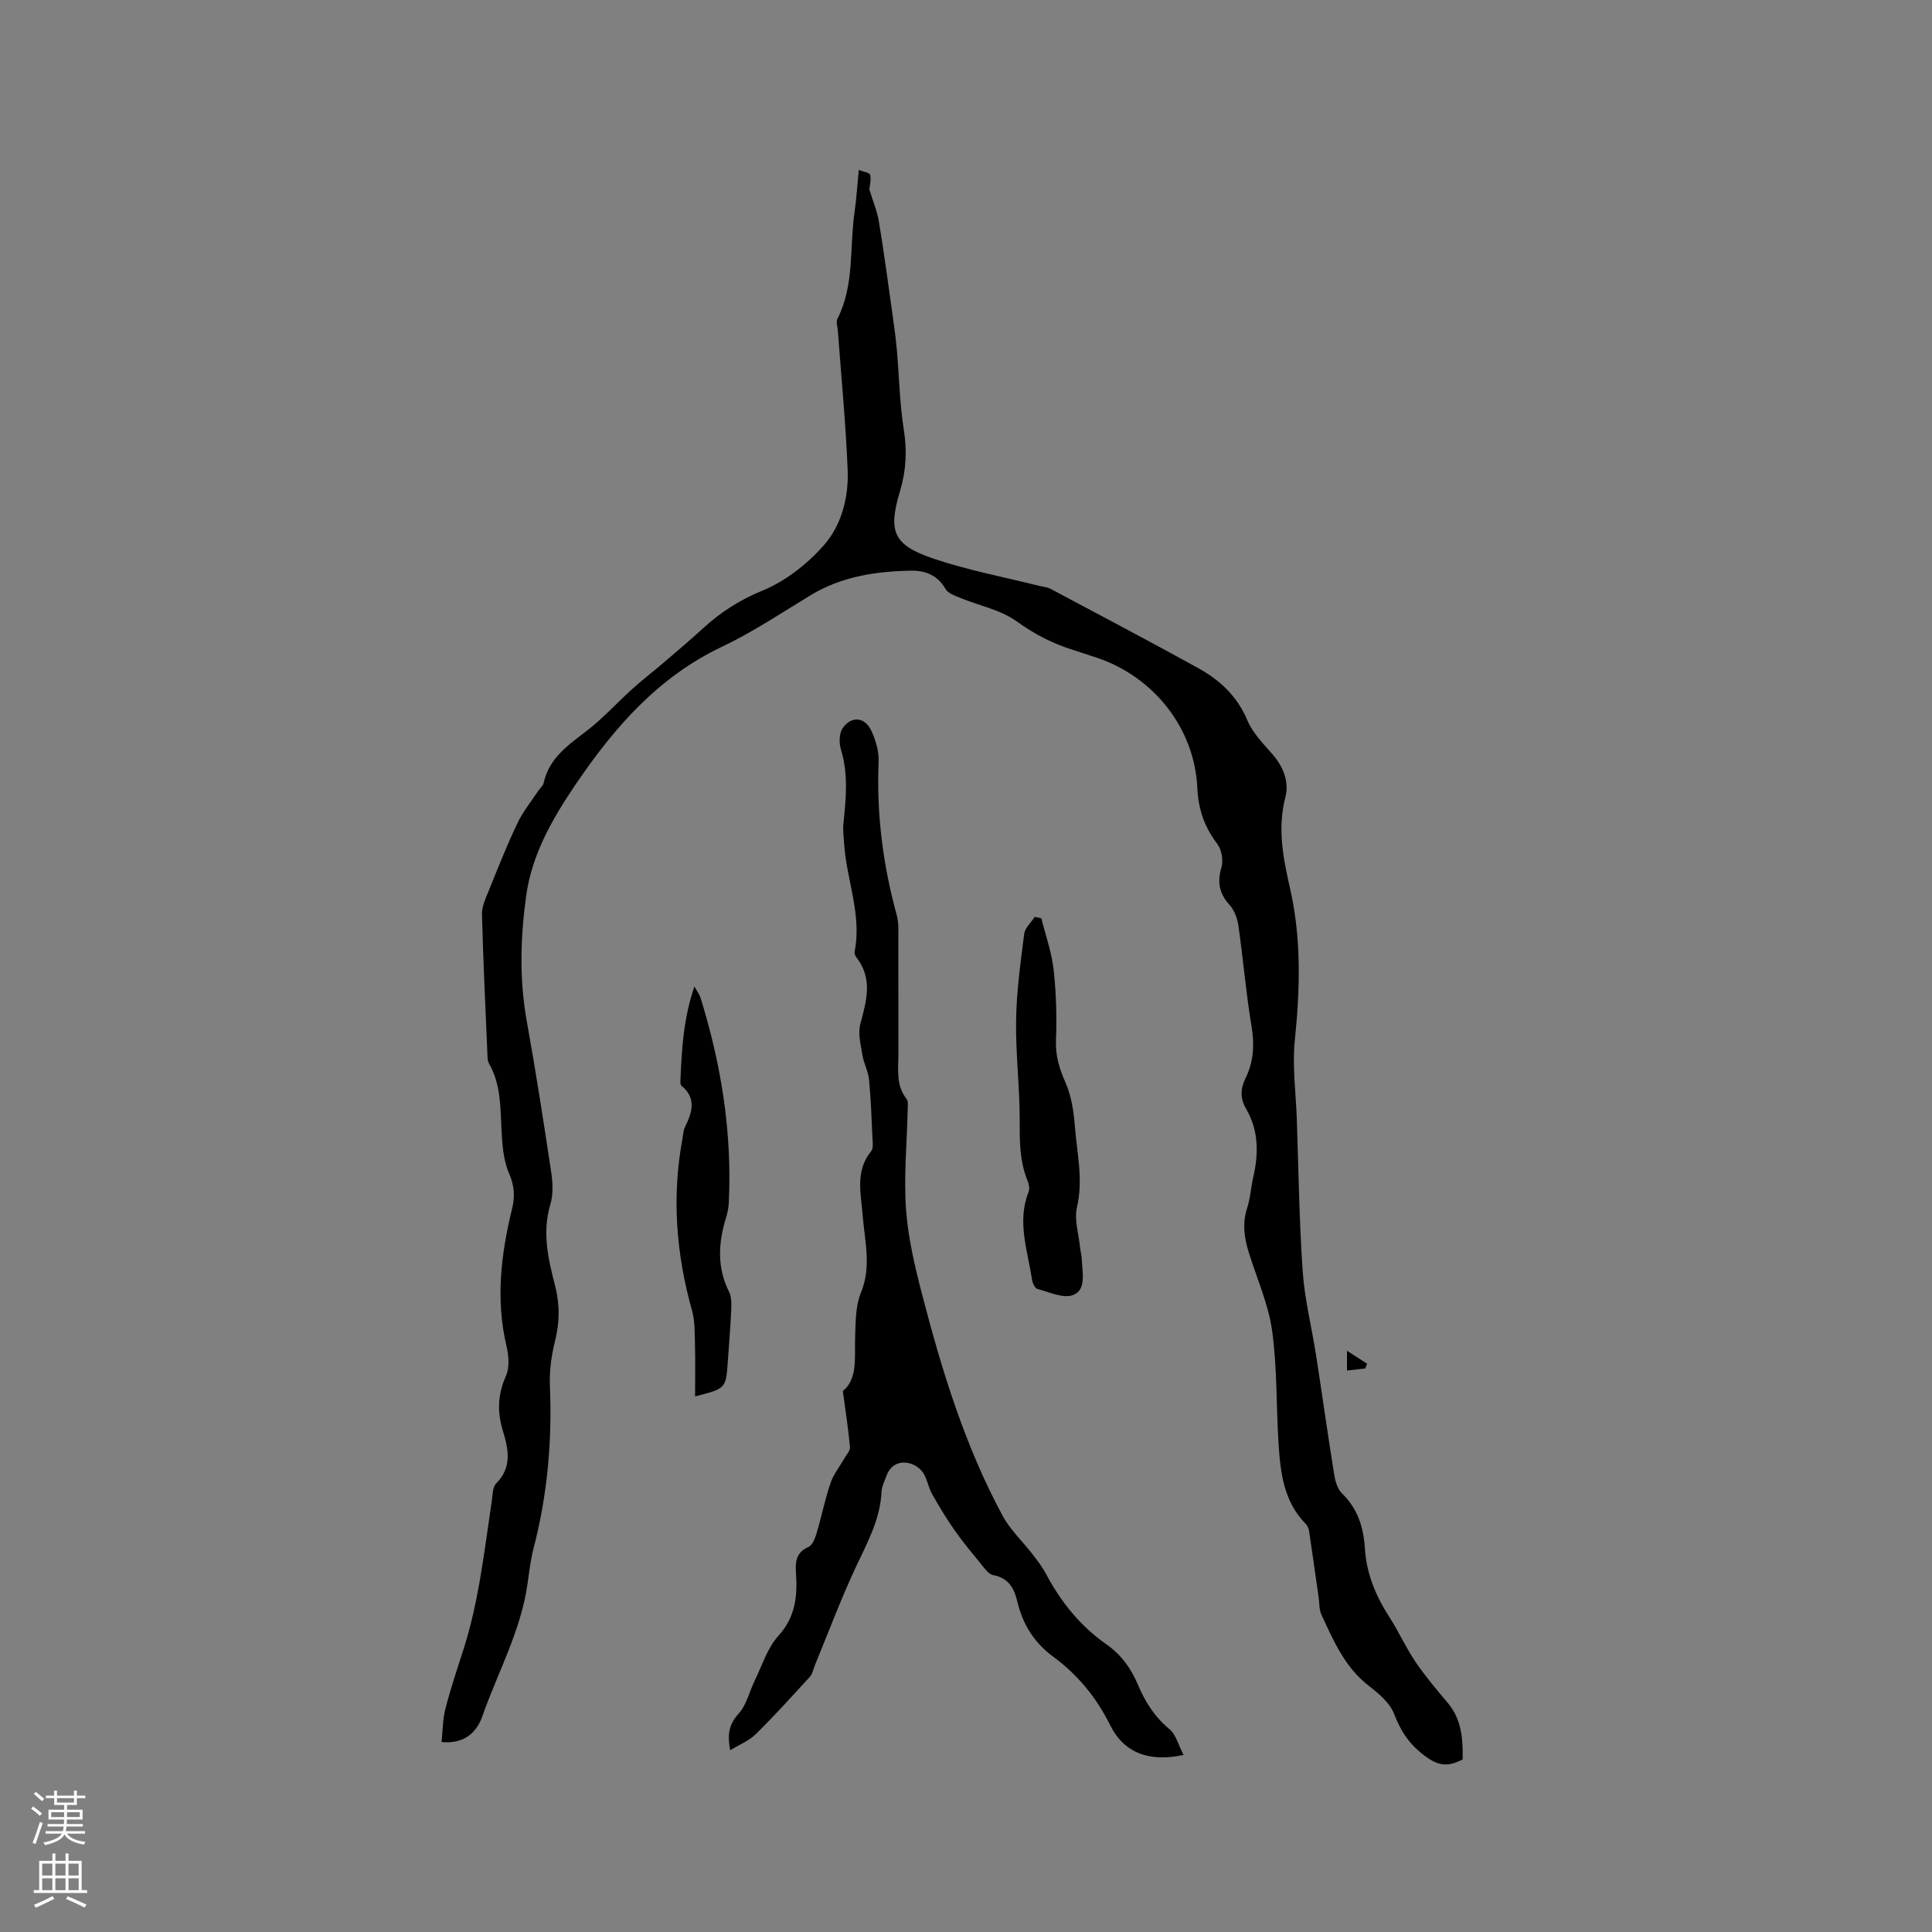 <svg enable-background="new 0 0 400 400" viewBox="0 0 400 400" xmlns="http://www.w3.org/2000/svg"><rect x="0" y="0" width="400" height="400" fill="#808080" stroke="none"/><g fill="#010000"><path d="m91.42 360.67c.25-2.37.23-4.69.79-6.87 1.05-4.1 2.4-8.12 3.7-12.15 3.24-10.06 4.35-20.51 5.91-30.89.19-1.24.14-2.86.89-3.61 3.36-3.35 2.56-7.13 1.41-10.9-1.2-3.92-1.09-7.53.63-11.37.78-1.74.58-4.2.12-6.16-2.29-9.66-1.14-19.11 1.17-28.55.61-2.48.45-4.73-.66-7.27-1.18-2.71-1.39-5.95-1.55-8.98-.24-4.66-.12-9.34-2.51-13.59-.2-.36-.35-.8-.37-1.21-.42-9.93-.9-19.86-1.16-29.8-.04-1.6.73-3.28 1.36-4.82 1.91-4.71 3.78-9.44 5.96-14.03 1.14-2.41 2.88-4.54 4.36-6.78.35-.53.96-.98 1.08-1.55 1.12-5.26 5.2-7.94 9.08-10.95 3.31-2.57 6.16-5.73 9.28-8.55 1.99-1.8 4.12-3.43 6.16-5.17 2.82-2.41 5.66-4.8 8.39-7.3 3.68-3.38 7.63-5.94 12.4-7.89 4.71-1.92 9.16-5.42 12.59-9.25 3.77-4.21 5.28-10.01 5.05-15.73-.39-9.62-1.33-19.22-2.03-28.82-.06-.83-.42-1.83-.09-2.47 3.56-7 2.48-14.72 3.55-22.1.39-2.72.55-5.47.87-8.72.97.39 2.26.56 2.36 1.01.24 1.03-.09 2.2-.17 3.03.7 2.32 1.61 4.45 1.98 6.67 1.07 6.45 1.93 12.93 2.84 19.4.34 2.4.67 4.8.88 7.21.48 5.47.57 11 1.43 16.41.7 4.42.49 8.52-.79 12.79-2.52 8.4-1.37 11.14 6.97 13.96 7.08 2.39 14.51 3.78 21.78 5.61.81.2 1.7.25 2.42.63 10.18 5.42 20.38 10.79 30.48 16.36 4.5 2.48 8.15 5.8 10.25 10.82 1.1 2.64 3.31 4.87 5.24 7.09 2.26 2.59 3.46 5.74 2.66 8.82-1.7 6.57-.45 12.71.99 19.07 2.34 10.33 2.04 20.79.96 31.31-.55 5.29.21 10.71.4 16.08.37 10.59.5 21.2 1.23 31.76.4 5.85 1.88 11.63 2.78 17.45 1.27 8.16 2.41 16.35 3.72 24.51.22 1.39.66 3.05 1.6 3.97 3.27 3.17 4.5 7.03 4.77 11.39.32 5.2 2.22 9.82 5.03 14.18 1.95 3.02 3.43 6.35 5.44 9.33 2.02 2.98 4.36 5.75 6.69 8.51 2.9 3.43 3.15 7.48 3.09 11.72-2.66 1.29-4.52 1.64-7.53-.52-3.47-2.49-5.23-5.22-6.69-8.97-.89-2.28-3.2-4.2-5.26-5.79-4.92-3.83-7.25-9.28-9.74-14.64-.51-1.09-.44-2.46-.61-3.71-.66-4.6-1.3-9.2-1.99-13.79-.07-.49-.35-1.03-.69-1.38-4.52-4.58-5.21-10.5-5.6-16.44-.51-7.82-.27-15.72-1.33-23.46-.75-5.48-3.11-10.74-4.79-16.09-.97-3.08-1.44-6.1-.41-9.31.68-2.1.8-4.37 1.3-6.54 1.12-4.9 1.1-9.64-1.53-14.13-1.22-2.08-1.16-4.12-.07-6.32 1.7-3.42 1.85-6.99 1.21-10.82-1.14-6.88-1.72-13.86-2.71-20.77-.21-1.49-.85-3.17-1.84-4.26-2.14-2.37-2.56-4.71-1.66-7.77.42-1.45.04-3.67-.87-4.86-2.66-3.5-3.92-7.13-4.13-11.61-.56-12.33-9.06-23-20.78-26.92-1.71-.57-3.42-1.13-5.13-1.68-4.14-1.31-7.84-3.22-11.45-5.83-3.35-2.43-7.84-3.28-11.79-4.91-1.09-.45-2.49-.94-3-1.84-1.65-2.9-4.27-3.83-7.21-3.77-7.26.15-14.32 1.21-20.71 5.09-6.07 3.69-12.02 7.66-18.4 10.69-13.16 6.26-22.19 16.64-30.15 28.34-4.87 7.17-9.16 14.59-10.35 23.3-1.17 8.59-1.42 17.2.14 25.84 1.88 10.41 3.49 20.87 5.07 31.34.32 2.15.43 4.54-.18 6.58-1.74 5.8-.46 11.33.97 16.85 1.01 3.9.96 7.65-.03 11.57-.74 2.94-1.16 6.08-1.04 9.09.48 11.4-.49 22.61-3.37 33.67-.64 2.45-.92 5-1.28 7.51-1.38 9.67-6.13 18.19-9.31 27.24-1.19 3.43-3.76 5.86-8.47 5.41z"/><path d="m245.04 363.34c-7.19 1.58-12.4-.52-15.17-6.12-2.84-5.74-6.74-10.49-11.84-14.24-3.96-2.91-6.31-6.75-7.42-11.45-.64-2.72-1.82-4.83-4.98-5.42-.99-.19-1.85-1.48-2.61-2.41-1.87-2.27-3.75-4.54-5.43-6.94-1.67-2.39-3.19-4.91-4.62-7.45-.72-1.28-.95-2.83-1.67-4.1-1.56-2.76-6.29-3.74-7.75.31-.39 1.09-.99 2.19-1.04 3.31-.25 5.7-2.91 10.48-5.26 15.49-3.14 6.69-5.73 13.64-8.55 20.48-.32.78-.46 1.73-.99 2.32-3.69 4.04-7.37 8.11-11.27 11.95-1.37 1.35-3.33 2.12-5.26 3.3-.6-3.11-.34-5.27 1.72-7.55 1.68-1.85 2.27-4.66 3.42-7.01 1.52-3.09 2.57-6.64 4.81-9.09 3.55-3.9 4-8.23 3.67-12.97-.16-2.34-.03-4.32 2.57-5.46.83-.37 1.38-1.78 1.69-2.82 1.03-3.45 1.73-7 2.88-10.4.61-1.81 1.89-3.39 2.85-5.09.44-.78 1.25-1.62 1.19-2.37-.33-3.63-.89-7.25-1.48-11.61 3.17-2.58 2.38-7.06 2.55-11.37.11-3.02.07-6.27 1.19-8.97 2.23-5.41.79-10.68.37-15.99-.36-4.61-1.6-9.21 1.76-13.34.49-.6.31-1.83.26-2.76-.18-4.02-.32-8.05-.71-12.06-.17-1.72-1.09-3.36-1.37-5.09-.34-2.12-.95-4.44-.43-6.4 1.29-4.82 2.66-9.45-.88-13.9-.23-.29-.36-.82-.28-1.2 1.49-7.64-1.73-14.82-2.19-22.26-.08-1.36-.29-2.75-.15-4.09.52-5.15 1.06-10.26-.51-15.38-.42-1.36-.38-3.39.37-4.46 1.84-2.59 4.61-2.29 5.95.62.91 1.96 1.57 4.28 1.48 6.4-.45 10.79.89 21.32 3.75 31.71.47 1.69.32 3.58.33 5.37.03 7.74-.01 15.48.02 23.22.01 3.24-.6 6.58 1.68 9.47.38.48.25 1.43.24 2.15-.15 6.89-.83 13.81-.35 20.65.42 5.96 1.83 11.9 3.34 17.71 4.1 15.8 8.88 31.39 16.68 45.83 1.56 2.88 4.09 5.23 6.12 7.86 1.03 1.34 2.08 2.69 2.86 4.17 3.08 5.79 7.09 10.78 12.49 14.55 3.05 2.14 5.1 4.97 6.53 8.37 1.48 3.54 3.47 6.67 6.54 9.21 1.35 1.12 1.84 3.29 2.9 5.32z"/><path d="m215.6 190.11c.88 3.55 2.14 7.06 2.54 10.66.54 4.83.67 9.74.49 14.59-.12 3.2.68 5.87 1.96 8.75 1.24 2.8 1.72 6.06 1.96 9.17.44 5.53 1.75 11 .42 16.69-.59 2.54.35 5.44.63 8.17.1.95.36 1.88.39 2.83.1 2.61.94 6.1-1.81 7.15-2.03.78-4.95-.61-7.41-1.27-.52-.14-1.01-1.27-1.12-2-.9-6-3.14-11.95-.68-18.11.27-.67.02-1.69-.28-2.43-1.59-3.93-1.58-7.98-1.57-12.15.02-6.97-.85-13.94-.75-20.9.09-5.98.92-11.96 1.68-17.91.16-1.24 1.42-2.34 2.17-3.51.46.09.92.18 1.38.27z"/><path d="m143.91 289.11c0-3.81.07-7.23-.02-10.65-.07-2.4.02-4.9-.62-7.16-3.29-11.71-4.2-23.5-1.98-35.49.15-.83.17-1.74.53-2.47 1.49-3.03 2.44-5.95-.75-8.57-.19-.16-.21-.6-.2-.91.27-6.42.58-12.83 2.9-19.61.62 1.1 1.05 1.64 1.24 2.25 4.32 13.84 6.58 27.97 5.88 42.5-.05 1.05-.26 2.11-.57 3.11-1.61 5.21-1.91 10.3.63 15.37.53 1.05.49 2.47.44 3.71-.16 3.59-.45 7.18-.71 10.77-.39 5.52-.4 5.52-6.77 7.15z"/><path d="m282.66 283.33c-1.18.13-2.37.26-3.78.42 0-1.22 0-2.21 0-4.09 1.68 1.08 2.92 1.88 4.15 2.67-.12.34-.24.67-.37 1z"/></g><path d="m6.44 374.46.42-.45c.65.47 1.27.95 1.85 1.44l-.45.49c-.65-.56-1.25-1.06-1.82-1.48m.93 7.33-.63-.26c.55-1.36 1.05-2.8 1.52-4.33.19.1.38.19.59.27-.46 1.29-.95 2.73-1.48 4.32m-.38-10.38.44-.42c.43.34 1.01.82 1.74 1.44l-.49.49c-.53-.51-1.09-1.01-1.69-1.51m2.5.35h1.72v-1.04h.59v1.04h3.52v-1.04h.59v1.04h1.75v.53h-1.75v1.42h-2.03v.97h3.22v2.03h-3.24c0 .35-.01.66-.03.93h3.32v.53h-3.37c-.03.27-.08.58-.15.94h3.96v.53h-3.71c.67.92 1.93 1.48 3.79 1.68-.13.24-.23.44-.29.59-2.13-.38-3.48-1.08-4.04-2.12-.43.97-1.77 1.72-4.03 2.23-.09-.19-.2-.37-.33-.55 2.1-.42 3.37-1.03 3.81-1.83h-3.36v-.53h3.58c.08-.29.13-.61.16-.94h-3.33v-.53h3.39c.02-.27.04-.58.04-.93h-3.23v-2.03h3.25v-.97h-2.07v-1.42h-1.73zm1.12 3.44v1h2.65c.01-.3.02-.44.01-.4v-.25-.35zm1.19-2h3.52v-.91h-3.52zm4.71 2h-2.63v.59c0 .15-.01.28-.01.4h2.64z" fill="#fbfafc"/><path d="m13.56 383.74h.63v1.52h2.72v6.07h1.13v.6h-11.06v-.6h1.13v-6.07h2.73v-1.52h.63v1.52h2.1v-1.52zm-2.69 8.83.38.56c-1.24.63-2.53 1.25-3.85 1.85-.1-.21-.21-.42-.34-.63 1.36-.55 2.63-1.15 3.81-1.78m-2.13-4.27h2.1v-2.45h-2.1zm0 3.04h2.1v-2.46h-2.1zm2.72-3.04h2.1v-2.45h-2.1zm0 3.04h2.1v-2.46h-2.1zm6.07 3.6c-1.41-.71-2.7-1.3-3.86-1.78l.35-.56c1.45.62 2.75 1.19 3.88 1.72zm-1.25-9.09h-2.1v2.45h2.1zm-2.09 5.49h2.1v-2.46h-2.1z" fill="#fbfafc"/></svg>